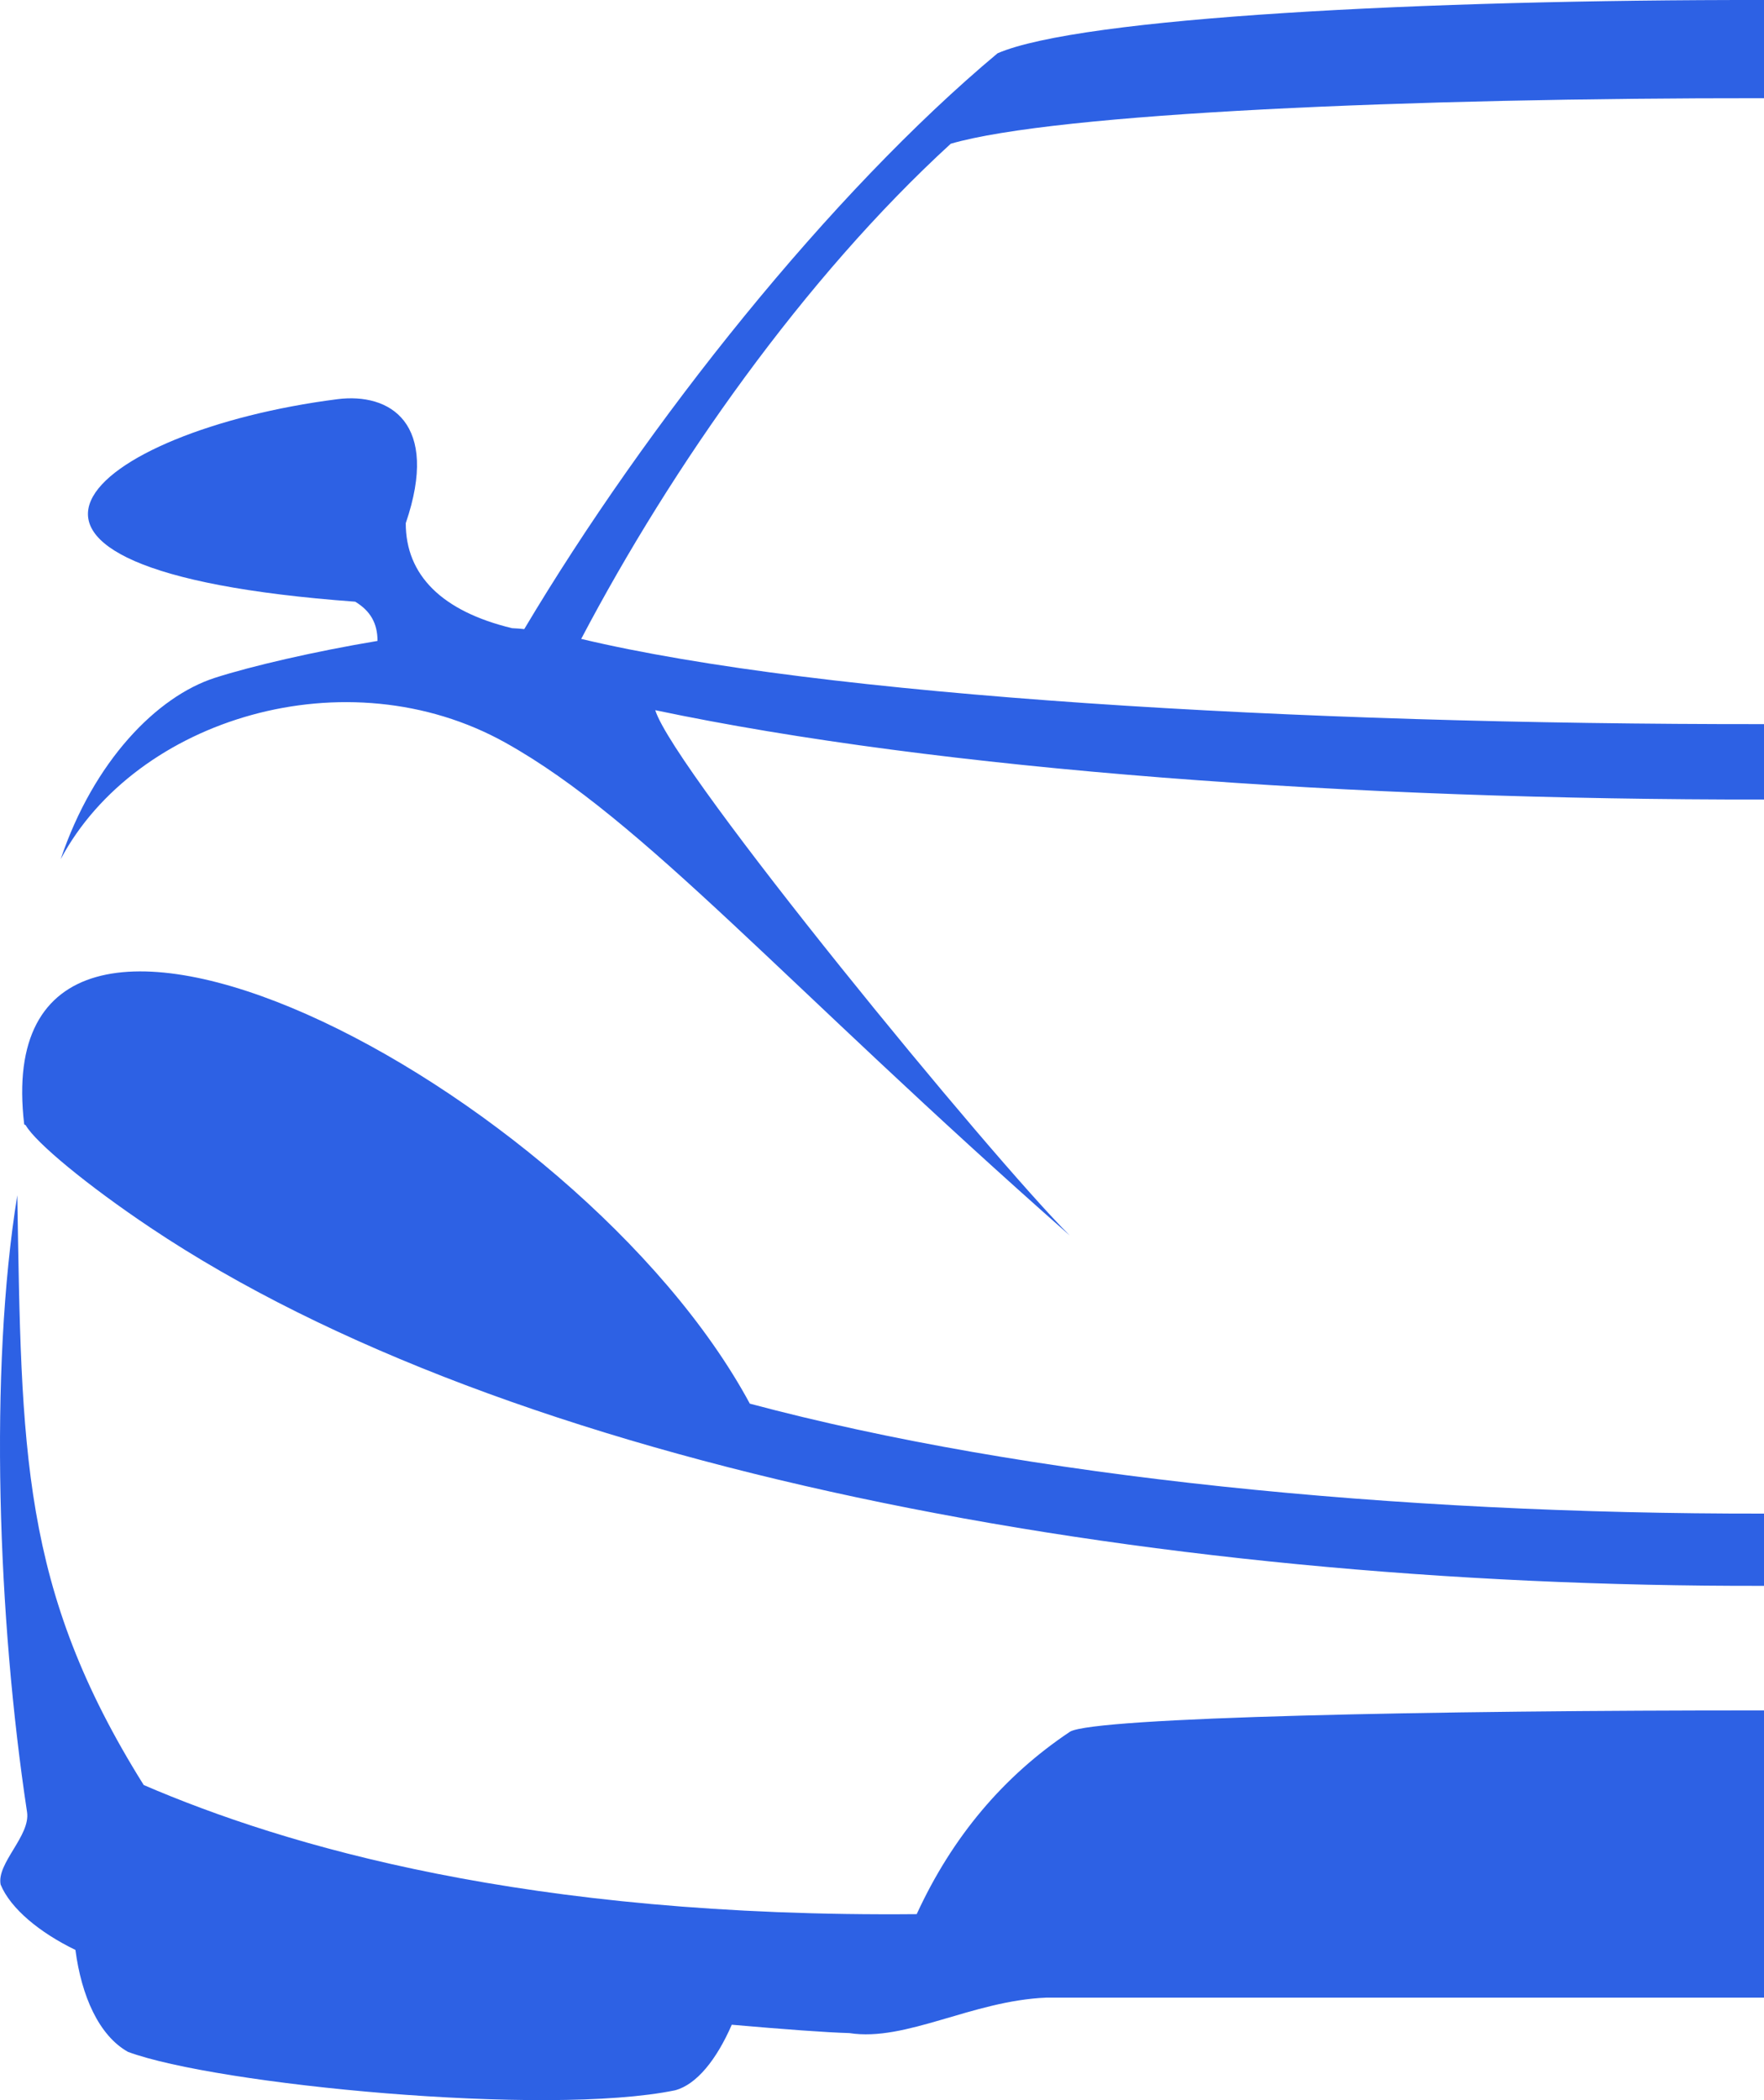 <?xml version="1.0" encoding="UTF-8"?> <svg xmlns="http://www.w3.org/2000/svg" width="42" height="50" viewBox="0 0 42 50" fill="none"><path fill-rule="evenodd" clip-rule="evenodd" d="M23.751 1.269C19.774 4.593 15.408 10.064 12.482 14.978C12.393 14.968 12.296 14.96 12.192 14.956C10.525 14.554 9.66 13.695 9.661 12.456C10.479 10.062 9.279 9.345 8.031 9.504C2.15 10.257 -1.868 13.569 8.457 14.325C8.823 14.546 8.987 14.843 8.989 15.259C7.505 15.506 5.985 15.858 5.119 16.137C3.73 16.583 2.229 18.129 1.445 20.455C3.235 17.098 8.261 15.578 12.034 17.682C15.336 19.524 18.638 23.394 25.471 29.415C23.61 27.566 16.057 18.367 15.601 16.908C22.389 18.338 32.207 19.047 42 19.035V17.24C30.8 17.25 19.558 16.574 13.838 15.211C15.997 11.104 19.146 6.619 22.637 3.422C25.15 2.692 33.605 2.331 42 2.338V0C33.895 -0.009 25.726 0.414 23.751 1.269ZM42 36.036C33.219 36.049 24.417 35.173 17.853 33.418C13.755 25.819 -0.398 18.525 0.576 26.768L0.614 26.792C0.846 27.201 2.084 28.226 3.581 29.228C12.12 34.947 27.078 37.789 42 37.756V36.036ZM42 40.722C34.083 40.718 26.087 40.886 25.48 41.226C23.889 42.287 22.671 43.735 21.826 45.572C12.544 45.659 6.782 43.944 3.422 42.498C0.485 37.807 0.515 34.523 0.412 28.457C-0.264 32.629 -0.053 38.546 0.644 43.142C0.729 43.705 -0.085 44.359 0.015 44.868C0.25 45.441 0.953 46.017 1.796 46.424C1.938 47.513 2.352 48.461 3.047 48.851C5.145 49.63 13.004 50.399 16.073 49.766C16.586 49.63 17.063 49.033 17.423 48.205C18.662 48.313 19.66 48.388 20.226 48.404C21.569 48.613 23.146 47.634 24.905 47.56H42V40.722Z" fill="#2D61E4"></path></svg> 